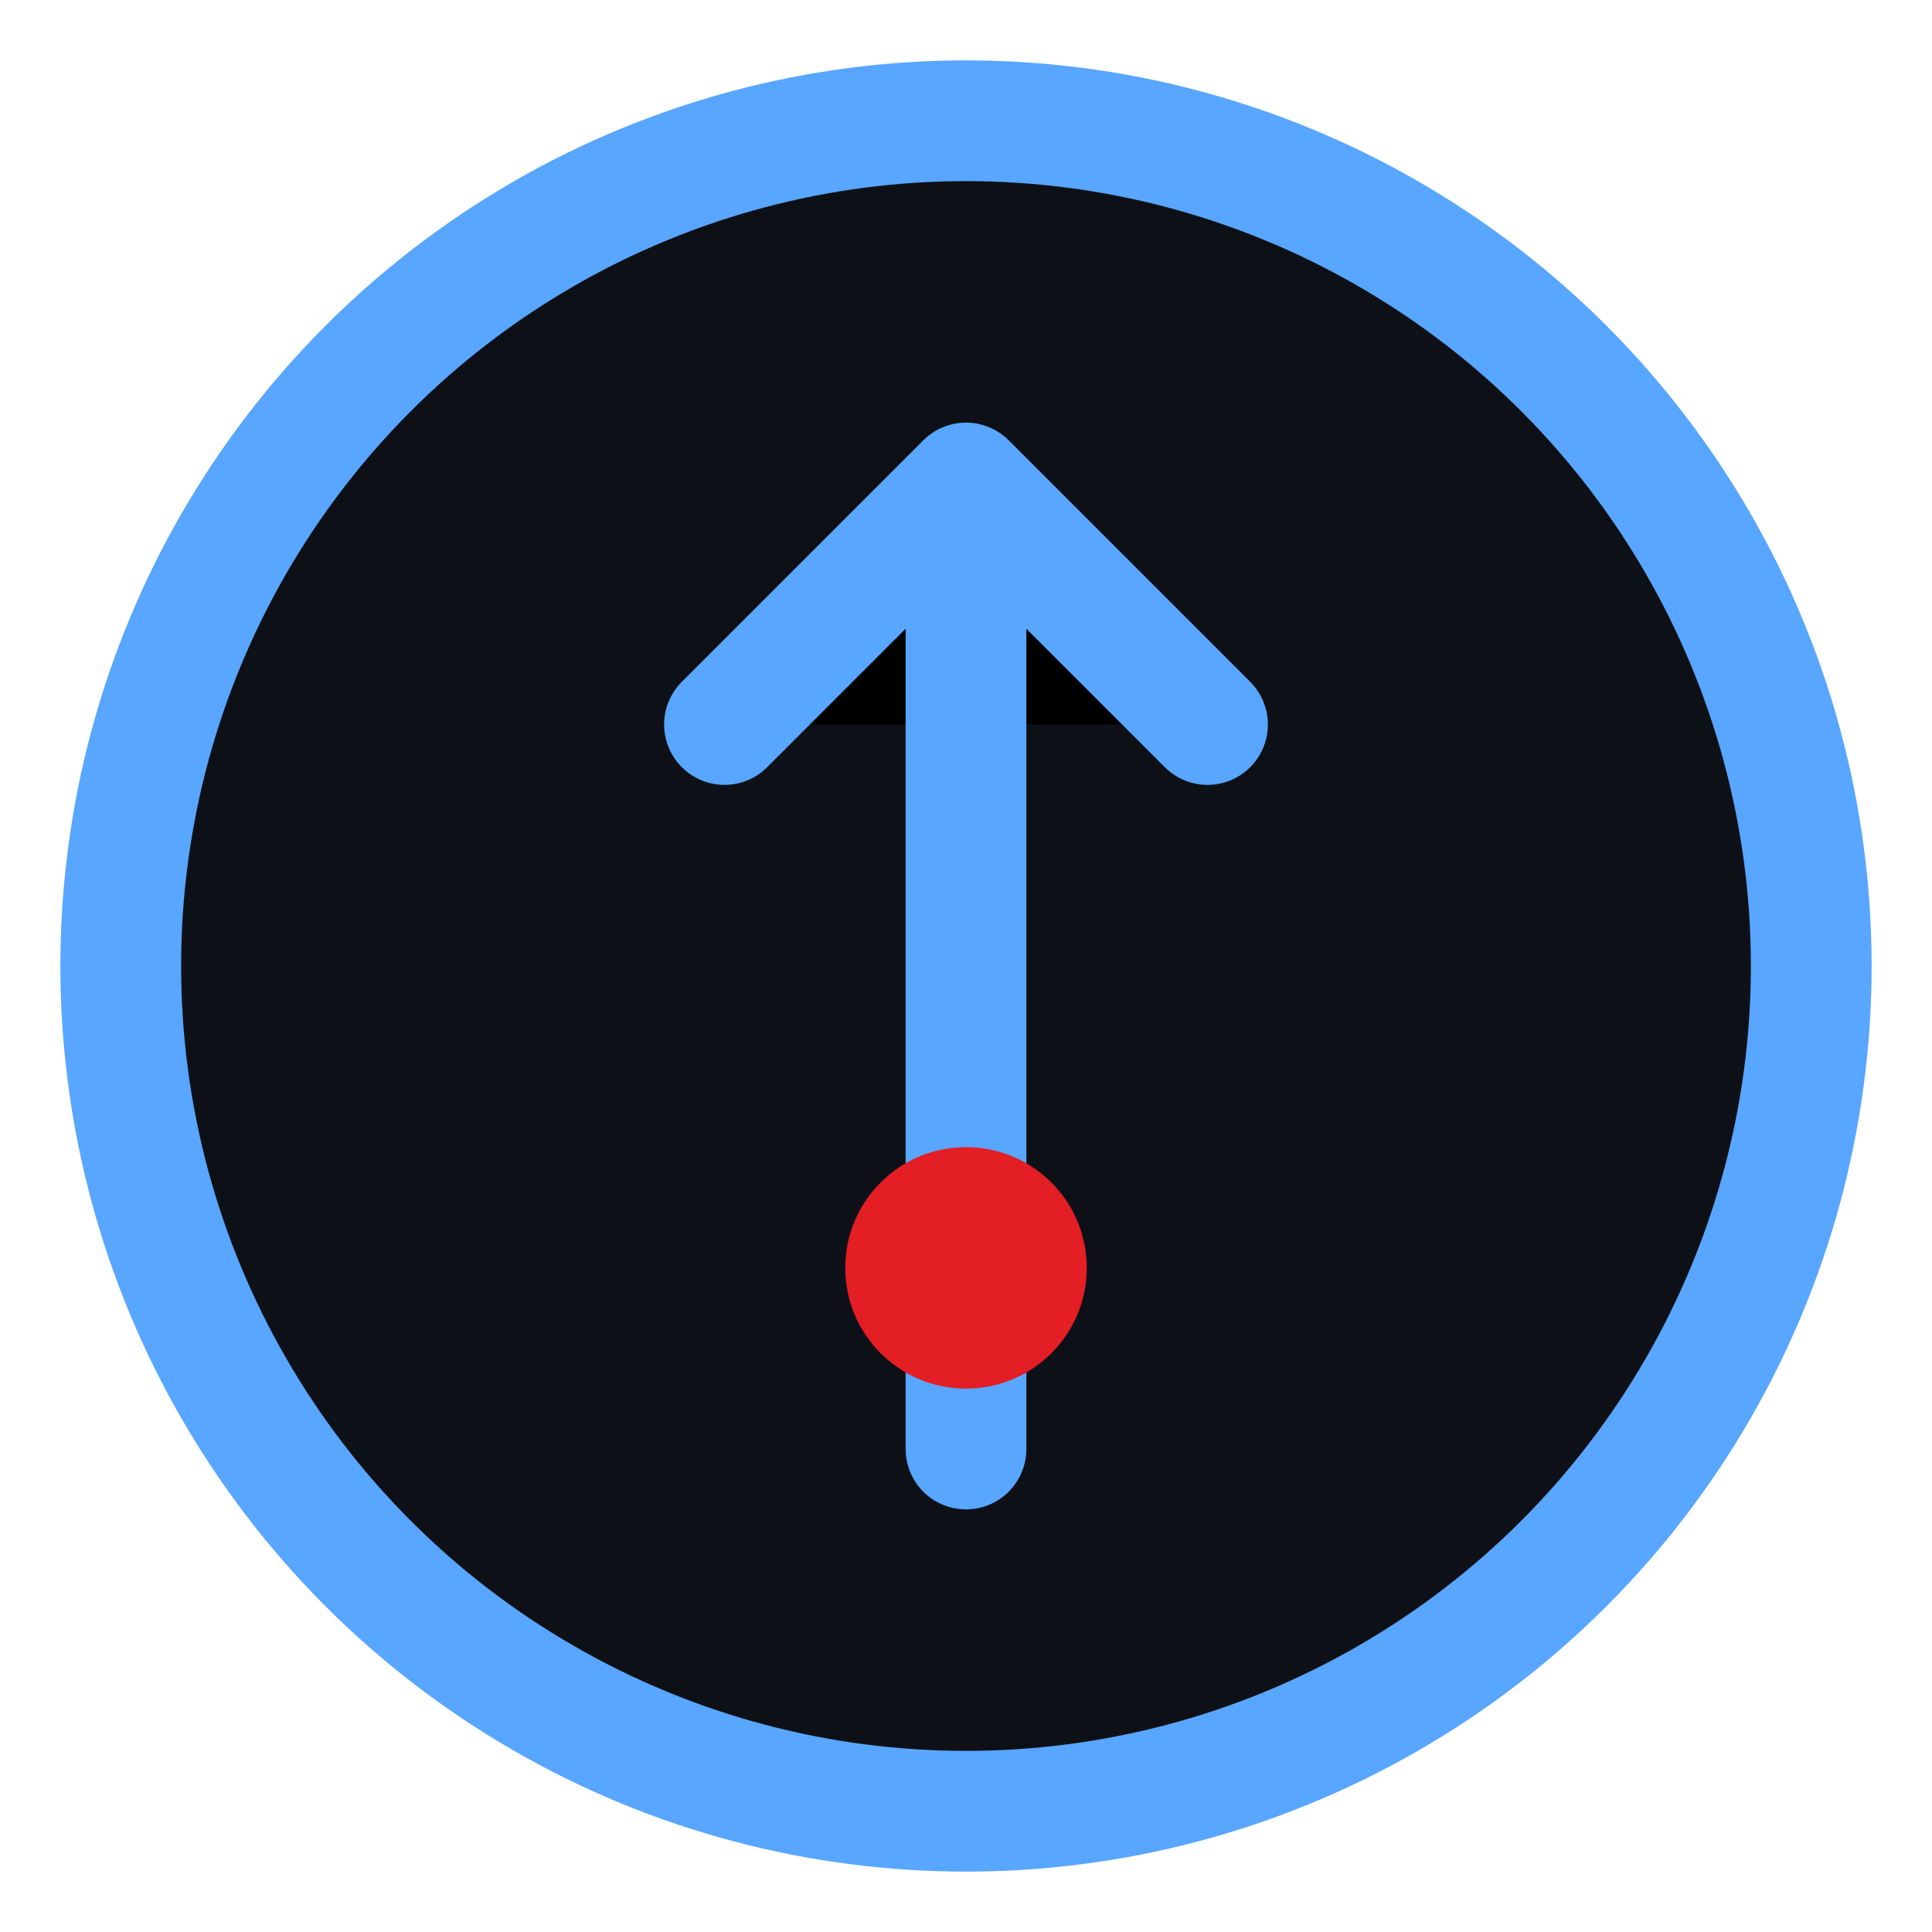 <?xml version="1.0" encoding="UTF-8"?>
<svg width="32" height="32" viewBox="0 0 32 32" xmlns="http://www.w3.org/2000/svg">
  <circle cx="16" cy="16" r="14" stroke="#58a6ff" stroke-width="2" fill="#0d1117"/>
  <path d="M16 8 L16 24 M12 12 L16 8 L20 12" stroke="#58a6ff" stroke-width="2" stroke-linecap="round" stroke-linejoin="round"/>
  <circle cx="16" cy="21" r="2" fill="#e31e24"/>
</svg>